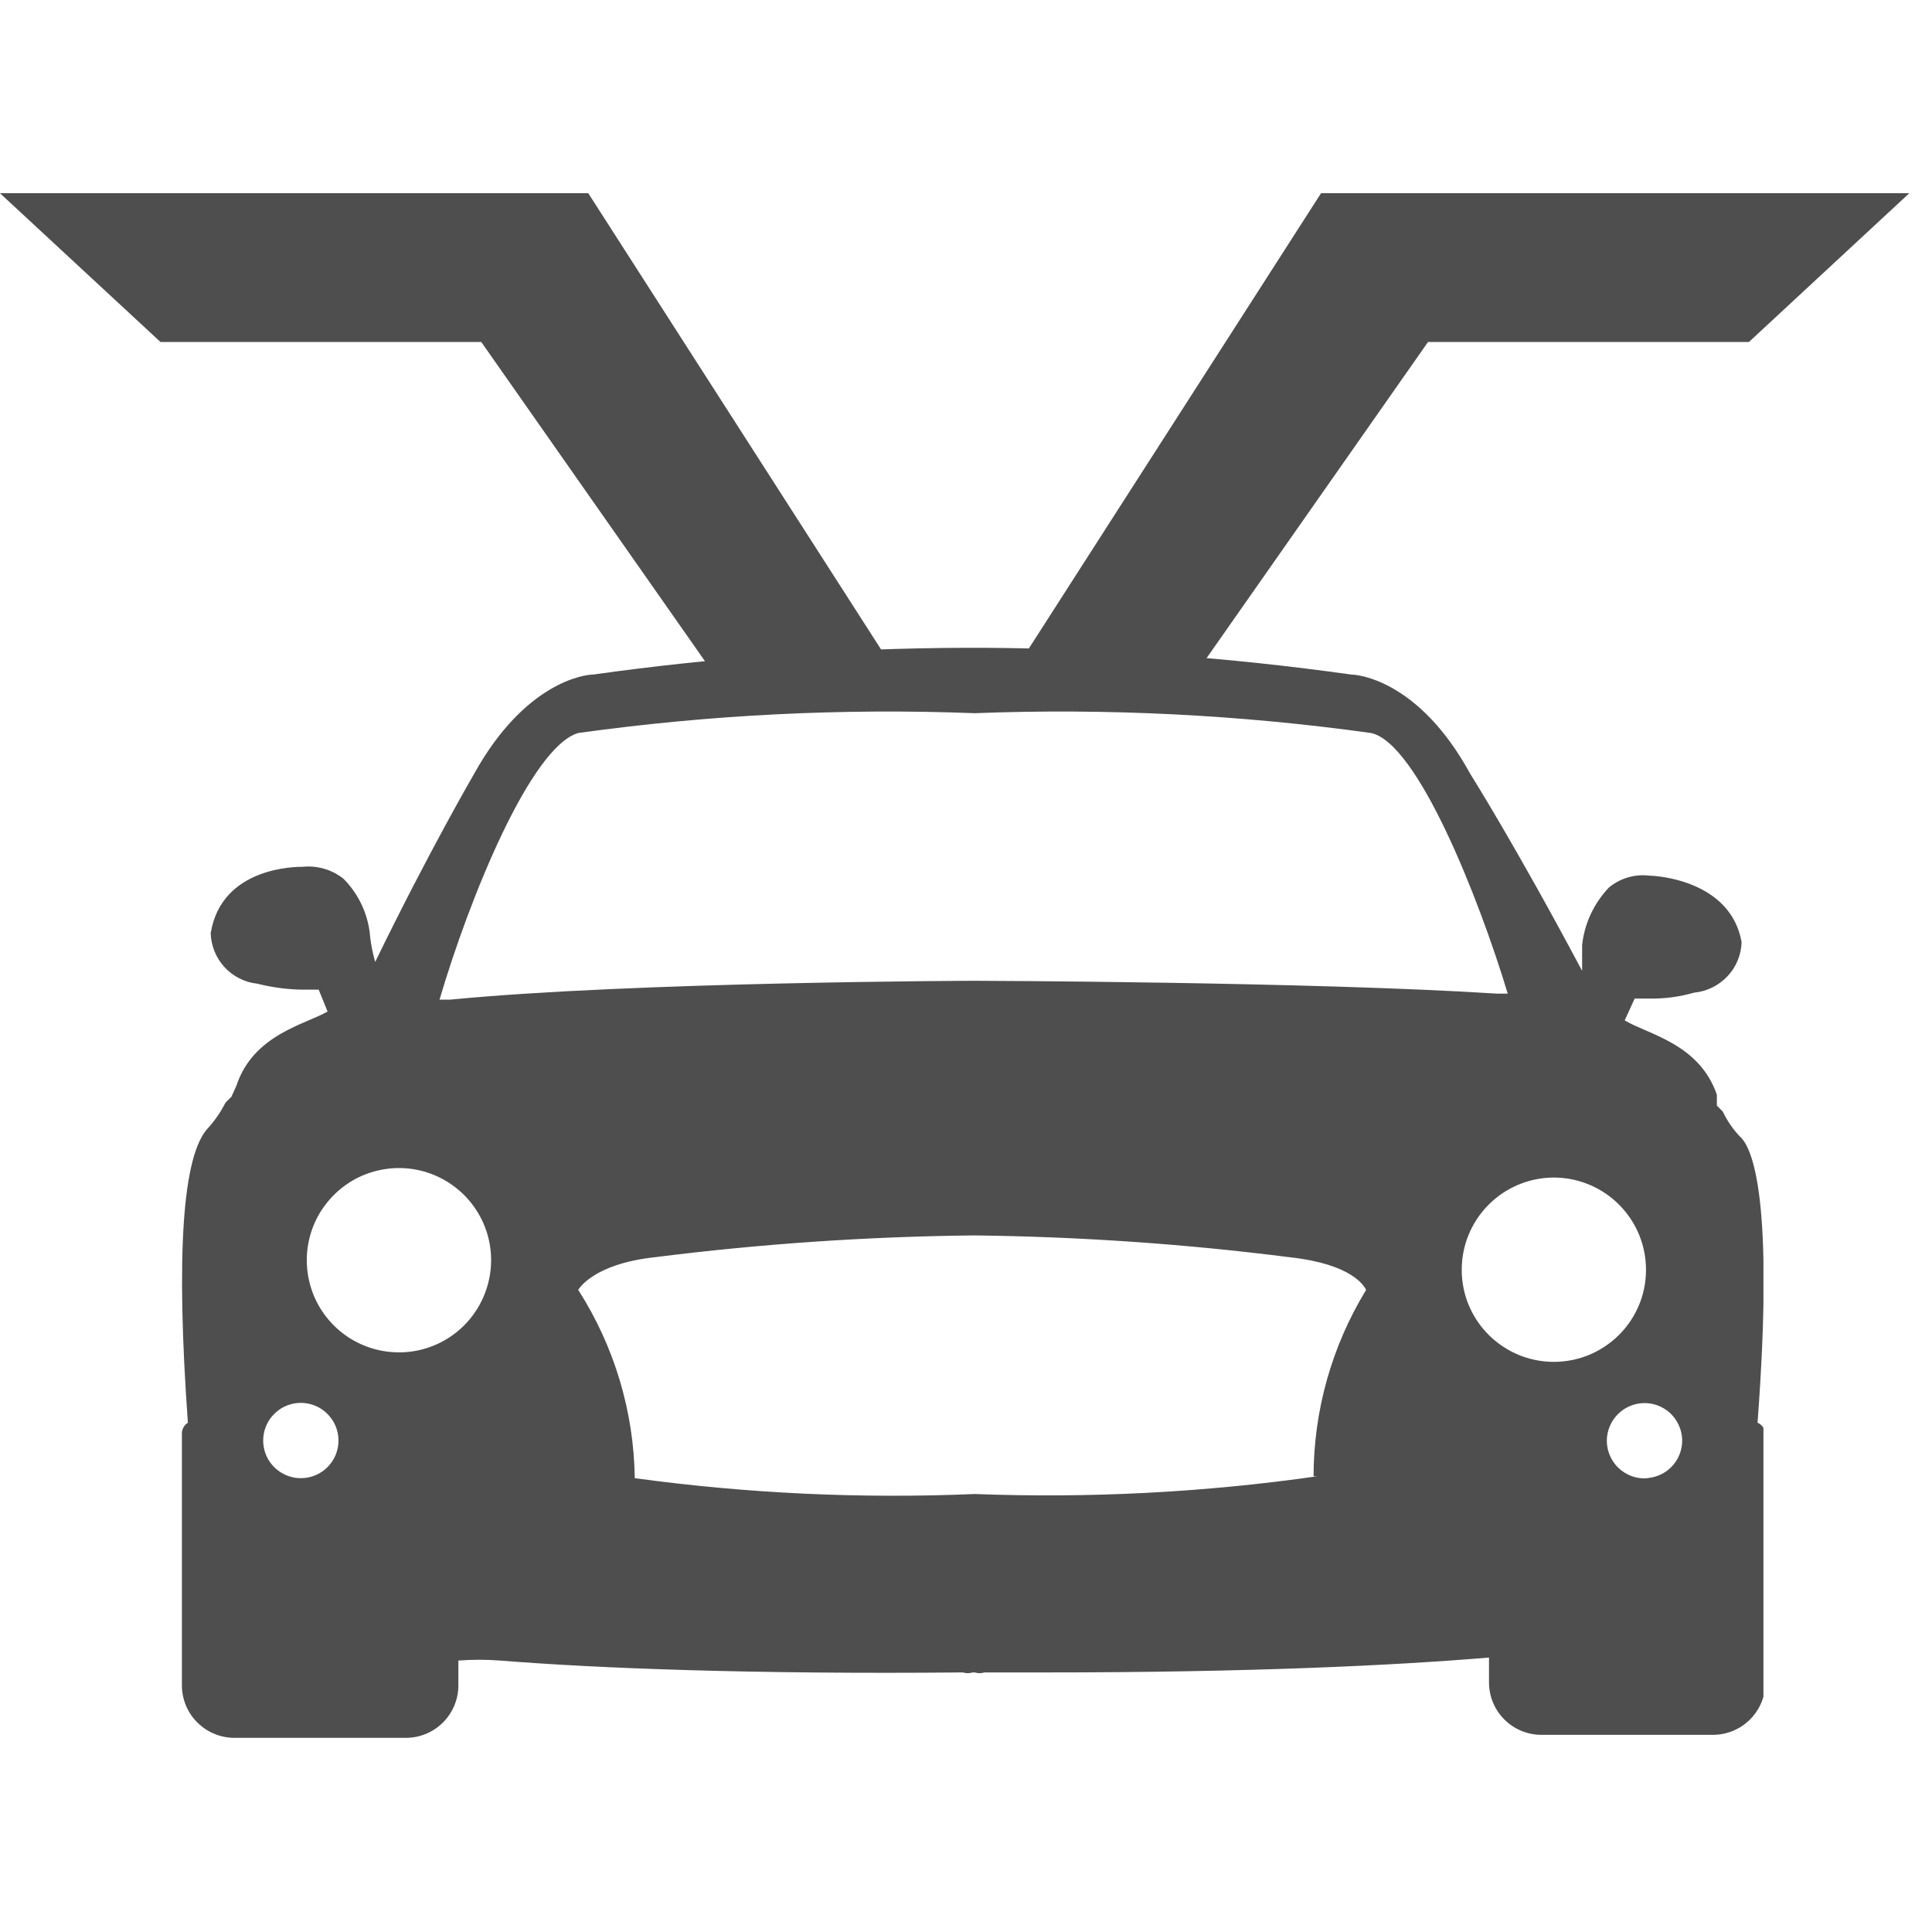 <svg width="20" height="20" viewBox="0 0 20 20" fill="none" xmlns="http://www.w3.org/2000/svg">
<g clip-path="url(#clip0_665_20975)">
<g clip-path="url(#clip1_665_20975)">
<path d="M18.194 14.728C18.368 12.409 18.142 11.876 18.009 11.763C17.938 11.687 17.879 11.601 17.834 11.507L17.773 11.445V11.332C17.588 10.799 17.055 10.707 16.819 10.563L16.922 10.337H17.075C17.232 10.34 17.387 10.319 17.537 10.276C17.669 10.263 17.791 10.203 17.882 10.107C17.973 10.011 18.025 9.885 18.029 9.753C17.917 9.117 17.157 9.065 17.075 9.065C17.001 9.056 16.925 9.061 16.852 9.083C16.78 9.104 16.712 9.14 16.655 9.188C16.5 9.351 16.402 9.56 16.378 9.783C16.378 9.886 16.378 9.978 16.378 10.05C15.691 8.758 15.219 8.009 15.219 8.009C14.685 7.034 14.049 6.983 13.988 6.983C12.73 6.806 11.462 6.714 10.192 6.706C10.159 6.696 10.123 6.696 10.09 6.706C10.056 6.696 10.021 6.696 9.987 6.706C8.7 6.711 7.415 6.804 6.14 6.983C6.048 6.983 5.433 7.065 4.909 8.009C4.909 8.009 4.437 8.819 3.884 9.958C3.86 9.874 3.842 9.788 3.832 9.701C3.815 9.473 3.717 9.259 3.555 9.096C3.436 9.002 3.286 8.958 3.135 8.973C3.063 8.973 2.294 8.973 2.181 9.66C2.185 9.791 2.236 9.916 2.324 10.012C2.413 10.108 2.533 10.169 2.663 10.183C2.817 10.222 2.976 10.243 3.135 10.245H3.299L3.391 10.471C3.165 10.604 2.622 10.707 2.447 11.24L2.396 11.353L2.335 11.414C2.287 11.507 2.229 11.593 2.16 11.671C1.883 11.948 1.822 13.015 1.945 14.728C1.924 14.741 1.908 14.759 1.897 14.781C1.886 14.802 1.881 14.827 1.883 14.851V17.456C1.886 17.599 1.944 17.735 2.046 17.834C2.148 17.934 2.284 17.99 2.427 17.99H4.202C4.346 17.99 4.484 17.933 4.586 17.831C4.688 17.729 4.745 17.59 4.745 17.446V17.19C4.889 17.179 5.033 17.179 5.176 17.19C6.202 17.272 7.812 17.333 9.967 17.313C10 17.323 10.036 17.323 10.069 17.313H10.09C10.123 17.323 10.159 17.323 10.192 17.313H10.818C12.941 17.313 14.429 17.241 15.414 17.159V17.415C15.414 17.56 15.471 17.698 15.573 17.8C15.675 17.902 15.813 17.959 15.957 17.959H17.732C17.876 17.959 18.014 17.902 18.116 17.8C18.218 17.698 18.276 17.56 18.276 17.415V14.851C18.276 14.825 18.268 14.799 18.253 14.777C18.239 14.755 18.218 14.738 18.194 14.728ZM3.114 15.302C3.037 15.302 2.962 15.279 2.898 15.236C2.834 15.194 2.784 15.133 2.754 15.062C2.725 14.99 2.717 14.912 2.732 14.836C2.747 14.761 2.784 14.691 2.839 14.637C2.893 14.582 2.963 14.545 3.038 14.53C3.114 14.515 3.192 14.523 3.263 14.552C3.335 14.582 3.395 14.632 3.438 14.696C3.481 14.76 3.504 14.835 3.504 14.912C3.504 15.016 3.463 15.115 3.39 15.188C3.317 15.261 3.218 15.302 3.114 15.302ZM4.14 13.999C3.951 14.002 3.765 13.947 3.607 13.844C3.449 13.74 3.325 13.592 3.251 13.418C3.178 13.243 3.157 13.051 3.193 12.866C3.228 12.68 3.319 12.509 3.452 12.375C3.585 12.24 3.754 12.148 3.94 12.111C4.125 12.073 4.317 12.091 4.492 12.163C4.667 12.235 4.817 12.357 4.922 12.514C5.028 12.671 5.084 12.856 5.084 13.045C5.084 13.173 5.058 13.3 5.008 13.418C4.958 13.536 4.885 13.642 4.794 13.731C4.702 13.82 4.593 13.89 4.473 13.936C4.354 13.982 4.227 14.004 4.099 13.999H4.14ZM4.704 10.348H4.55C4.858 9.301 5.494 7.732 5.986 7.588C7.345 7.399 8.719 7.33 10.09 7.383C11.461 7.33 12.834 7.399 14.193 7.588C14.675 7.691 15.311 9.301 15.608 10.286H15.496C13.577 10.163 10.09 10.153 10.09 10.153C10.09 10.153 6.561 10.163 4.663 10.348H4.704ZM13.639 15.282C12.464 15.45 11.276 15.511 10.09 15.466C8.914 15.516 7.737 15.461 6.571 15.302C6.562 14.611 6.359 13.936 5.986 13.353C5.986 13.353 6.13 13.086 6.776 13.015C7.875 12.876 8.982 12.8 10.09 12.789C11.18 12.802 12.27 12.877 13.352 13.015C13.998 13.086 14.121 13.312 14.142 13.353C13.787 13.934 13.599 14.601 13.598 15.282H13.639ZM15.137 13.045C15.161 12.811 15.272 12.594 15.447 12.436C15.622 12.278 15.85 12.19 16.085 12.19C16.321 12.19 16.549 12.278 16.724 12.436C16.899 12.594 17.01 12.811 17.034 13.045C17.048 13.178 17.034 13.313 16.993 13.44C16.951 13.567 16.884 13.684 16.794 13.783C16.705 13.882 16.595 13.961 16.473 14.016C16.351 14.07 16.219 14.098 16.085 14.098C15.952 14.098 15.82 14.07 15.698 14.016C15.576 13.961 15.466 13.882 15.377 13.783C15.287 13.684 15.22 13.567 15.178 13.44C15.137 13.313 15.123 13.178 15.137 13.045ZM17.065 15.302C16.987 15.31 16.908 15.295 16.839 15.257C16.769 15.22 16.713 15.162 16.677 15.092C16.641 15.022 16.627 14.943 16.637 14.865C16.648 14.787 16.681 14.713 16.734 14.655C16.786 14.596 16.855 14.555 16.932 14.536C17.008 14.517 17.089 14.522 17.162 14.55C17.236 14.578 17.299 14.627 17.344 14.692C17.389 14.757 17.413 14.834 17.414 14.912C17.414 15.016 17.373 15.115 17.3 15.188C17.227 15.261 17.128 15.302 17.024 15.302H17.065Z" fill="#4E4E4E"/>
</g>
<path d="M14.578 3.397L14.653 3.29H14.783H18.007L19.128 2.25H13.812L10.811 6.926H12.106L14.578 3.397Z" fill="#4E4E4E" stroke="#4E4E4E" stroke-width="0.5"/>
<path d="M5.187 3.397L5.113 3.29H4.983H1.759L0.637 2.25H5.953L8.954 6.926H7.66L5.187 3.397Z" fill="#4E4E4E" stroke="#4E4E4E" stroke-width="0.5"/>
</g>
<defs>
<clipPath id="clip0_665_20975">
<rect width="20" height="20" fill="white"/>
</clipPath>
<clipPath id="clip1_665_20975">
<rect width="16.372" height="11.294" fill="white" transform="translate(1.883 6.706)"/>
</clipPath>
</defs>
</svg>
